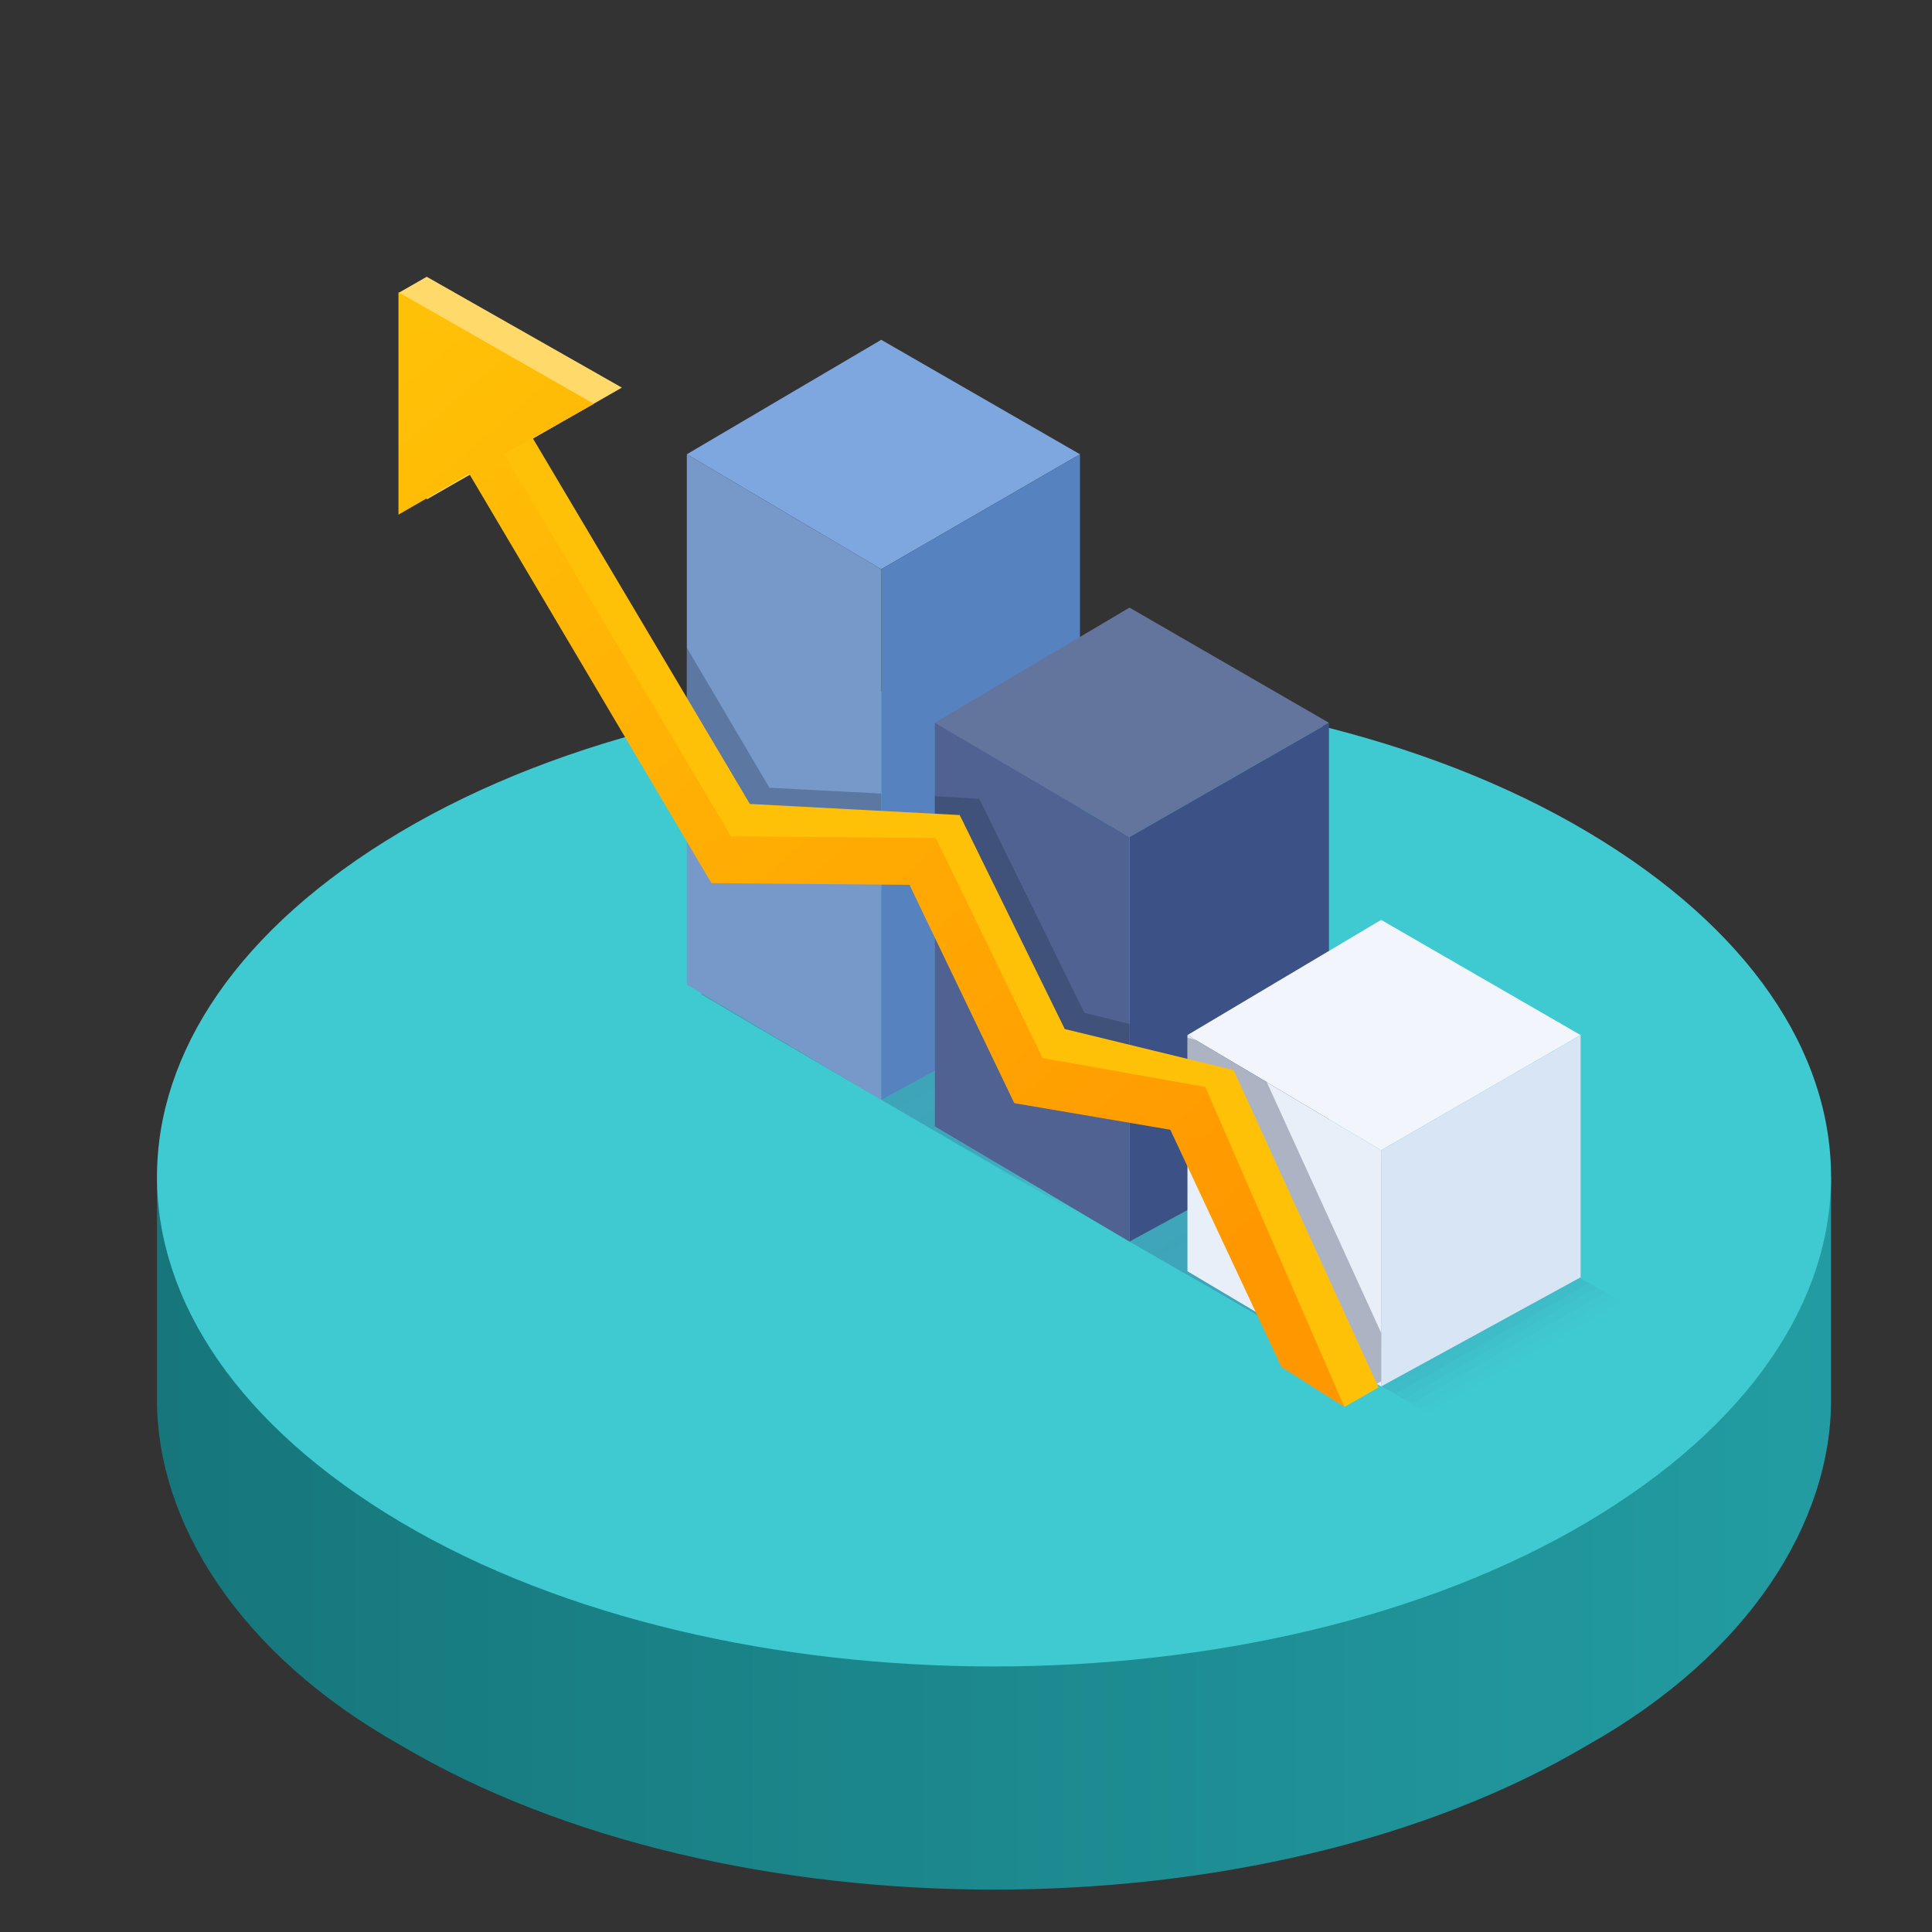 <?xml version="1.0" encoding="UTF-8"?>
<svg xmlns="http://www.w3.org/2000/svg" xmlns:xlink="http://www.w3.org/1999/xlink" id="_11" data-name="11" viewBox="0 0 80 80">
  <rect x="0" y="0" width="80" height="80" fill="#333333" stroke="none"/>
  <defs>
    <style>
      .cls-1 {
        fill: url(#linear-gradient-2);
      }

      .cls-2 {
        fill: #f2f6fc;
      }

      .cls-3 {
        opacity: .54;
      }

      .cls-3, .cls-4, .cls-5, .cls-6, .cls-7, .cls-8, .cls-9, .cls-10, .cls-11, .cls-12, .cls-13, .cls-14, .cls-15, .cls-16, .cls-17, .cls-18, .cls-19, .cls-20, .cls-21, .cls-22, .cls-23, .cls-24, .cls-25, .cls-26, .cls-27, .cls-28, .cls-29, .cls-30, .cls-31, .cls-32, .cls-33, .cls-34, .cls-35, .cls-36, .cls-37, .cls-38, .cls-39, .cls-40, .cls-41, .cls-42, .cls-43 {
        isolation: isolate;
      }

      .cls-3, .cls-4, .cls-5, .cls-6, .cls-7, .cls-8, .cls-9, .cls-10, .cls-11, .cls-12, .cls-13, .cls-14, .cls-15, .cls-16, .cls-17, .cls-18, .cls-19, .cls-20, .cls-21, .cls-22, .cls-23, .cls-24, .cls-25, .cls-26, .cls-27, .cls-28, .cls-29, .cls-30, .cls-31, .cls-32, .cls-33, .cls-35, .cls-36, .cls-37, .cls-38, .cls-39, .cls-40, .cls-41, .cls-44, .cls-42, .cls-43 {
        fill: #3c5185;
      }

      .cls-4 {
        opacity: .27;
      }

      .cls-5 {
        opacity: .39;
      }

      .cls-6 {
        opacity: .2;
      }

      .cls-7 {
        opacity: .24;
      }

      .cls-8 {
        opacity: .71;
      }

      .cls-9 {
        opacity: .02;
      }

      .cls-10 {
        opacity: .12;
      }

      .cls-45 {
        fill: #4f6291;
      }

      .cls-11 {
        opacity: .56;
      }

      .cls-12 {
        opacity: .07;
      }

      .cls-46 {
        fill: #e8eff9;
      }

      .cls-13 {
        opacity: .85;
      }

      .cls-14 {
        opacity: .9;
      }

      .cls-15 {
        opacity: .61;
      }

      .cls-47 {
        fill: #3fc9d0;
      }

      .cls-16 {
        opacity: .44;
      }

      .cls-17 {
        opacity: .37;
      }

      .cls-48 {
        fill: #d8e5f5;
      }

      .cls-49 {
        fill: #7699ca;
      }

      .cls-50, .cls-34 {
        opacity: .3;
      }

      .cls-18 {
        opacity: .73;
      }

      .cls-19 {
        opacity: .93;
      }

      .cls-20 {
        opacity: .1;
      }

      .cls-21 {
        opacity: .15;
      }

      .cls-22 {
        opacity: .05;
      }

      .cls-23 {
        opacity: .68;
      }

      .cls-24 {
        opacity: .95;
      }

      .cls-25 {
        opacity: .41;
      }

      .cls-26 {
        opacity: .46;
      }

      .cls-51 {
        fill: #5682bf;
      }

      .cls-27 {
        opacity: .8;
      }

      .cls-28 {
        opacity: .32;
      }

      .cls-29 {
        opacity: .78;
      }

      .cls-30 {
        opacity: .59;
      }

      .cls-31 {
        opacity: .63;
      }

      .cls-52 {
        fill: #ffc107;
      }

      .cls-53 {
        fill: #7ea7df;
      }

      .cls-32 {
        opacity: .34;
      }

      .cls-33 {
        opacity: .51;
      }

      .cls-34 {
        fill: #1e2943;
      }

      .cls-35 {
        opacity: .98;
      }

      .cls-36 {
        opacity: .49;
      }

      .cls-37 {
        opacity: .88;
      }

      .cls-54 {
        fill: url(#linear-gradient);
      }

      .cls-38 {
        opacity: .66;
      }

      .cls-39 {
        opacity: .22;
      }

      .cls-55 {
        fill: #ffda6a;
      }

      .cls-56 {
        fill: #63749d;
      }

      .cls-40 {
        opacity: .76;
      }

      .cls-41 {
        opacity: .29;
      }

      .cls-42 {
        opacity: .83;
      }

      .cls-43 {
        opacity: .17;
      }
    </style>
    <linearGradient id="linear-gradient" x1="6.5" y1="-1301.98" x2="75.92" y2="-1301.98" gradientTransform="translate(0 -1244) scale(1 -1)" gradientUnits="userSpaceOnUse">
      <stop offset="0" stop-color="#16767b"></stop>
      <stop offset="1" stop-color="#229ca2"></stop>
    </linearGradient>
    <linearGradient id="linear-gradient-2" x1="56.01" y1="-1303.59" x2="16.32" y2="-1257.87" gradientTransform="translate(0 -1244) scale(1 -1)" gradientUnits="userSpaceOnUse">
      <stop offset=".15" stop-color="#ff9800"></stop>
      <stop offset="1" stop-color="#ffc107"></stop>
    </linearGradient>
  </defs>
  <path class="cls-54" d="M75.82,48.73h-3.78c-1.68-1.68-3.78-3.36-6.3-5.04-13.45-7.98-35.71-7.98-49.16,0-2.52,1.68-4.62,3.36-6.3,5.04h-3.78v9.24c0,5.04,3.36,10.51,10.08,14.29,13.45,7.98,35.71,7.98,49.16,0,6.72-3.78,10.08-9.25,10.08-14.29v-9.24Z"></path>
  <path class="cls-47" d="M16.58,34.45c13.45-7.99,35.71-7.99,49.16,0,13.44,7.98,13.44,20.58,0,28.57-13.45,7.98-35.71,7.98-49.16,0-13.44-7.99-13.44-20.59,0-28.57Z"></path>
  <g class="cls-50">
    <path class="cls-9" d="M51.47,44.84l15.68,9.07-8.02,4.59-15.65-9.04,7.99-4.62Z"></path>
    <path class="cls-22" d="M51.47,44.84l15.32,8.86-7.98,4.63-15.33-8.87,7.99-4.62Z"></path>
    <path class="cls-12" d="M51.47,44.84l15.01,8.68-8.02,4.6-14.98-8.66,7.99-4.62Z"></path>
    <path class="cls-20" d="M51.47,44.84l14.65,8.47-7.98,4.63-14.66-8.48,7.99-4.62Z"></path>
    <path class="cls-10" d="M51.47,44.84l14.33,8.3-8.01,4.59-14.31-8.27,7.99-4.62Z"></path>
    <path class="cls-21" d="M51.47,44.84l13.98,8.08-8.02,4.63-13.95-8.09,7.99-4.62Z"></path>
    <path class="cls-43" d="M51.47,44.84l13.63,7.87-7.98,4.63-13.64-7.88,7.99-4.62Z"></path>
    <path class="cls-6" d="M51.47,44.84l13.31,7.7-8.02,4.62-13.28-7.7,7.99-4.62Z"></path>
    <path class="cls-39" d="M51.47,44.84l12.96,7.48-7.99,4.63-12.96-7.49,7.99-4.62Z"></path>
    <path class="cls-7" d="M51.47,44.84l12.64,7.31-8.02,4.62-12.61-7.31,7.99-4.62Z"></path>
    <path class="cls-4" d="M51.47,44.84l12.29,7.1-8.02,4.62-12.26-7.1,7.99-4.62Z"></path>
    <path class="cls-41" d="M51.47,44.84l11.93,6.92-7.98,4.63-11.94-6.93,7.99-4.62Z"></path>
    <path class="cls-28" d="M51.47,44.84l11.61,6.71-8.01,4.62-11.59-6.71,7.99-4.62Z"></path>
    <path class="cls-32" d="M51.47,44.84l11.26,6.53-7.98,4.63-11.27-6.54,7.99-4.62Z"></path>
    <path class="cls-17" d="M51.47,44.84l10.94,6.32-8.01,4.63-10.92-6.33,7.99-4.62Z"></path>
    <path class="cls-5" d="M51.47,44.84l10.59,6.14-8.02,4.63-10.56-6.15,7.99-4.62Z"></path>
    <path class="cls-25" d="M51.47,44.84l10.24,5.93-7.98,4.63-10.25-5.94,7.99-4.62Z"></path>
    <path class="cls-16" d="M51.47,44.84l9.92,5.75-8.02,4.63-9.89-5.76,7.99-4.62Z"></path>
    <path class="cls-26" d="M51.47,44.84l9.57,5.54-7.99,4.63-9.57-5.55,7.99-4.62Z"></path>
    <path class="cls-36" d="M51.47,44.84l9.25,5.36-8.02,4.6-9.22-5.34,7.99-4.62Z"></path>
    <path class="cls-33" d="M51.47,44.84l8.9,5.15-8.02,4.63-8.87-5.16,7.99-4.62Z"></path>
    <path class="cls-3" d="M51.47,44.84l8.54,4.98-7.98,4.59-8.55-4.95,7.99-4.62Z"></path>
    <path class="cls-11" d="M51.47,44.84l8.22,4.76-8.01,4.63-8.2-4.77,7.99-4.62Z"></path>
    <path class="cls-30" d="M51.47,44.84l7.87,4.59-7.98,4.59-7.88-4.56,7.99-4.62Z"></path>
    <path class="cls-15" d="M51.47,44.84l7.55,4.38-8.01,4.62-7.53-4.38,7.99-4.62Z"></path>
    <path class="cls-31" d="M51.47,44.84l7.2,4.16-8.02,4.63-7.17-4.17,7.99-4.62Z"></path>
    <path class="cls-38" d="M51.47,44.84l6.85,3.99-7.99,4.62-6.85-3.99,7.99-4.62Z"></path>
    <path class="cls-23" d="M51.47,44.84l6.53,3.78-8.02,4.62-6.5-3.78,7.99-4.62Z"></path>
    <path class="cls-8" d="M51.47,44.84l6.18,3.6-7.99,4.63-6.18-3.61,7.99-4.62Z"></path>
    <path class="cls-18" d="M51.47,44.84l5.86,3.39-8.02,4.62-5.83-3.39,7.99-4.62Z"></path>
    <path class="cls-40" d="M51.47,44.84l5.5,3.21-8.01,4.63-5.48-3.22,7.99-4.62Z"></path>
    <path class="cls-29" d="M51.47,44.84l5.15,3-7.98,4.63-5.16-3.01,7.99-4.62Z"></path>
    <path class="cls-27" d="M51.47,44.84l4.83,2.82-8.01,4.63-4.81-2.83,7.99-4.62Z"></path>
    <path class="cls-42" d="M51.47,44.84l4.48,2.61-7.98,4.63-4.49-2.62,7.99-4.62Z"></path>
    <path class="cls-13" d="M51.47,44.84l4.16,2.43-8.01,4.63-4.14-2.44,7.99-4.62Z"></path>
    <path class="cls-37" d="M51.47,44.84l3.81,2.22-8.02,4.63-3.78-2.23,7.99-4.62Z"></path>
    <path class="cls-14" d="M51.47,44.84l3.46,2.04-7.99,4.63-3.46-2.05,7.99-4.62Z"></path>
    <path class="cls-19" d="M51.47,44.84l3.14,1.83-8.02,4.63-3.11-1.84,7.99-4.62Z"></path>
    <path class="cls-24" d="M51.47,44.84l2.79,1.66-7.99,4.59-2.79-1.63,7.99-4.62Z"></path>
    <path class="cls-35" d="M51.47,44.84l2.47,1.44-8.02,4.63-2.44-1.45,7.99-4.62Z"></path>
    <path class="cls-44" d="M51.47,44.84l2.11,1.27-8.01,4.59-2.09-1.24,7.99-4.62Z"></path>
  </g>
  <g class="cls-50">
    <path class="cls-9" d="M37.06,36.57l15.61,9.15-8.02,4.56-15.61-9.12,8.02-4.59Z"></path>
    <path class="cls-22" d="M37.06,36.57l15.29,8.94-8.05,4.59-15.26-8.94,8.02-4.59Z"></path>
    <path class="cls-12" d="M37.06,36.57l14.93,8.73-8.01,4.59-14.94-8.73,8.02-4.59Z"></path>
    <path class="cls-20" d="M37.06,36.57l14.58,8.55-8.02,4.56-14.58-8.52,8.02-4.59Z"></path>
    <path class="cls-10" d="M37.06,36.57l14.26,8.34-8.01,4.59-14.27-8.34,8.02-4.59Z"></path>
    <path class="cls-21" d="M37.06,36.57l13.91,8.16-8.02,4.56-13.91-8.13,8.02-4.59Z"></path>
    <path class="cls-43" d="M37.06,36.57l13.59,7.95-8.05,4.59-13.56-7.95,8.02-4.59Z"></path>
    <path class="cls-6" d="M37.06,36.57l13.24,7.77-8.02,4.56-13.24-7.74,8.02-4.59Z"></path>
    <path class="cls-39" d="M37.06,36.57l12.92,7.56-8.05,4.59-12.89-7.56,8.02-4.59Z"></path>
    <path class="cls-7" d="M37.06,36.57l12.57,7.35-8.02,4.59-12.57-7.35,8.02-4.59Z"></path>
    <path class="cls-4" d="M37.06,36.57l12.25,7.17-8.05,4.56-12.22-7.14,8.02-4.59Z"></path>
    <path class="cls-41" d="M37.06,36.57l11.9,6.96-8.02,4.59-11.9-6.96,8.02-4.59Z"></path>
    <path class="cls-28" d="M37.06,36.57l11.54,6.78-8.01,4.56-11.55-6.75,8.02-4.59Z"></path>
    <path class="cls-32" d="M37.06,36.57l11.23,6.57-8.06,4.59-11.19-6.57,8.02-4.59Z"></path>
    <path class="cls-17" d="M37.06,36.57l10.87,6.39-8.01,4.56-10.88-6.36,8.02-4.59Z"></path>
    <path class="cls-5" d="M37.06,36.57l10.56,6.18-8.06,4.56-10.52-6.15,8.02-4.59Z"></path>
    <path class="cls-25" d="M37.06,36.57l10.2,5.97-8.02,4.59-10.2-5.97,8.02-4.59Z"></path>
    <path class="cls-16" d="M37.06,36.57l9.88,5.79-8.05,4.56-9.85-5.76,8.02-4.59Z"></path>
    <path class="cls-26" d="M37.06,36.57l9.53,5.58-8.02,4.59-9.53-5.58,8.02-4.59Z"></path>
    <path class="cls-36" d="M37.06,36.57l9.18,5.41-8.02,4.55-9.18-5.37,8.02-4.59Z"></path>
    <path class="cls-33" d="M37.06,36.57l8.86,5.19-8.02,4.6-8.86-5.2,8.02-4.59Z"></path>
    <path class="cls-3" d="M37.06,36.57l8.51,4.98-8.02,4.59-8.51-4.98,8.02-4.59Z"></path>
    <path class="cls-11" d="M37.06,36.57l8.19,4.81-8.05,4.55-8.16-4.77,8.02-4.59Z"></path>
    <path class="cls-30" d="M37.06,36.57l7.84,4.59-8.02,4.59-7.84-4.59,8.02-4.59Z"></path>
    <path class="cls-15" d="M37.06,36.57l7.52,4.42-8.05,4.55-7.49-4.38,8.02-4.59Z"></path>
    <path class="cls-31" d="M37.06,36.57l7.16,4.2-8.01,4.6-7.17-4.21,8.02-4.59Z"></path>
    <path class="cls-38" d="M37.06,36.57l6.81,4.03-8.02,4.55-6.81-3.99,8.02-4.59Z"></path>
    <path class="cls-23" d="M37.06,36.57l6.49,3.82-8.01,4.55-6.5-3.78,8.02-4.59Z"></path>
    <path class="cls-8" d="M37.06,36.57l6.14,3.6-8.02,4.6-6.14-3.61,8.02-4.59Z"></path>
    <path class="cls-18" d="M37.06,36.57l5.82,3.43-8.05,4.55-5.79-3.39,8.02-4.59Z"></path>
    <path class="cls-40" d="M37.06,36.57l5.47,3.22-8.02,4.59-5.47-3.22,8.02-4.59Z"></path>
    <path class="cls-29" d="M37.06,36.57l5.15,3.04-8.05,4.56-5.12-3.01,8.02-4.59Z"></path>
    <path class="cls-27" d="M37.06,36.57l4.8,2.83-8.02,4.59-4.8-2.83,8.02-4.59Z"></path>
    <path class="cls-42" d="M37.06,36.57l4.48,2.62-8.05,4.59-4.45-2.62,8.02-4.59Z"></path>
    <path class="cls-13" d="M37.06,36.57l4.13,2.44-8.02,4.55-4.13-2.4,8.02-4.59Z"></path>
    <path class="cls-37" d="M37.06,36.57l3.77,2.23-8.01,4.59-3.78-2.23,8.02-4.59Z"></path>
    <path class="cls-14" d="M37.06,36.57l3.46,2.05-8.06,4.56-3.42-2.02,8.02-4.59Z"></path>
    <path class="cls-19" d="M37.06,36.57l3.1,1.84-8.01,4.59-3.11-1.84,8.02-4.59Z"></path>
    <path class="cls-24" d="M37.06,36.57l2.79,1.66-8.06,4.56-2.75-1.63,8.02-4.59Z"></path>
    <path class="cls-35" d="M37.06,36.57l2.43,1.45-8.02,4.59-2.43-1.45,8.02-4.59Z"></path>
    <path class="cls-44" d="M37.06,36.57l2.11,1.24-8.05,4.59-2.08-1.24,8.02-4.59Z"></path>
  </g>
  <path class="cls-53" d="M44.72,18.81l-8.23-4.74-8.05,4.74,8.05,4.76,8.23-4.76Z"></path>
  <path class="cls-51" d="M44.72,18.81v22.25l-8.23,4.48V23.57l8.23-4.76Z"></path>
  <path class="cls-49" d="M28.44,18.81v21.96l8.05,4.77V23.57l-8.05-4.76Z"></path>
  <path class="cls-56" d="M55.03,29.93l-8.26-4.77-8.06,4.77,8.06,4.73,8.26-4.73Z"></path>
  <path class="cls-44" d="M55.03,29.93v16.99l-8.26,4.49v-16.75l8.26-4.73Z"></path>
  <path class="cls-45" d="M38.71,29.93v16.71l8.06,4.77v-16.75l-8.06-4.73Z"></path>
  <path class="cls-2" d="M65.45,42.86l-8.26-4.77-8.02,4.77,8.02,4.77,8.26-4.77Z"></path>
  <path class="cls-48" d="M65.45,42.86v10.03l-8.26,4.52v-9.78l8.26-4.77Z"></path>
  <path class="cls-46" d="M49.17,42.86v9.78l8.02,4.77v-9.78l-8.02-4.77Z"></path>
  <path class="cls-34" d="M36.49,35.83v-2.97l-4.63-.24-3.42-5.8v5.97l1.83,3.11,6.22-.07Z"></path>
  <path class="cls-34" d="M38.71,36.5l4.14,8.51,3.92,.67v-3.28l-1.87-.46-4.35-8.86-1.84-.11v3.53Z"></path>
  <path class="cls-34" d="M57.19,57.2v-2.01l-4.74-10.39-2.93-1.73-.35-.11v3.11l.14,.04,4.27,9.15,3.43,2.04,.18-.1Z"></path>
  <path class="cls-55" d="M25.75,16.05l-8.08-4.59-1.17,.67,1.17,1.24v7.31l8.08-4.63Z"></path>
  <path class="cls-52" d="M55.67,58.26l-5.83-12.65-6.5-.28-4.66-9.64-7.91,.53-10.24-17.34,1.48-.82,9.04,15.23,8.69,.46,4.35,8.86,6.99,1.7,6,13.14-1.41,.81Z"></path>
  <path class="cls-1" d="M49.91,45.01l-6.74-1.2-4.42-9.11-8.48-.07-9.39-15.82,3.71-2.09-8.09-4.62v9.21l2.93-1.69,10.03,16.95,8.2,.07,4.34,9.04,6.46,1.1,4.6,9.82,2.61,1.66-5.76-13.25Z"></path>
</svg>
